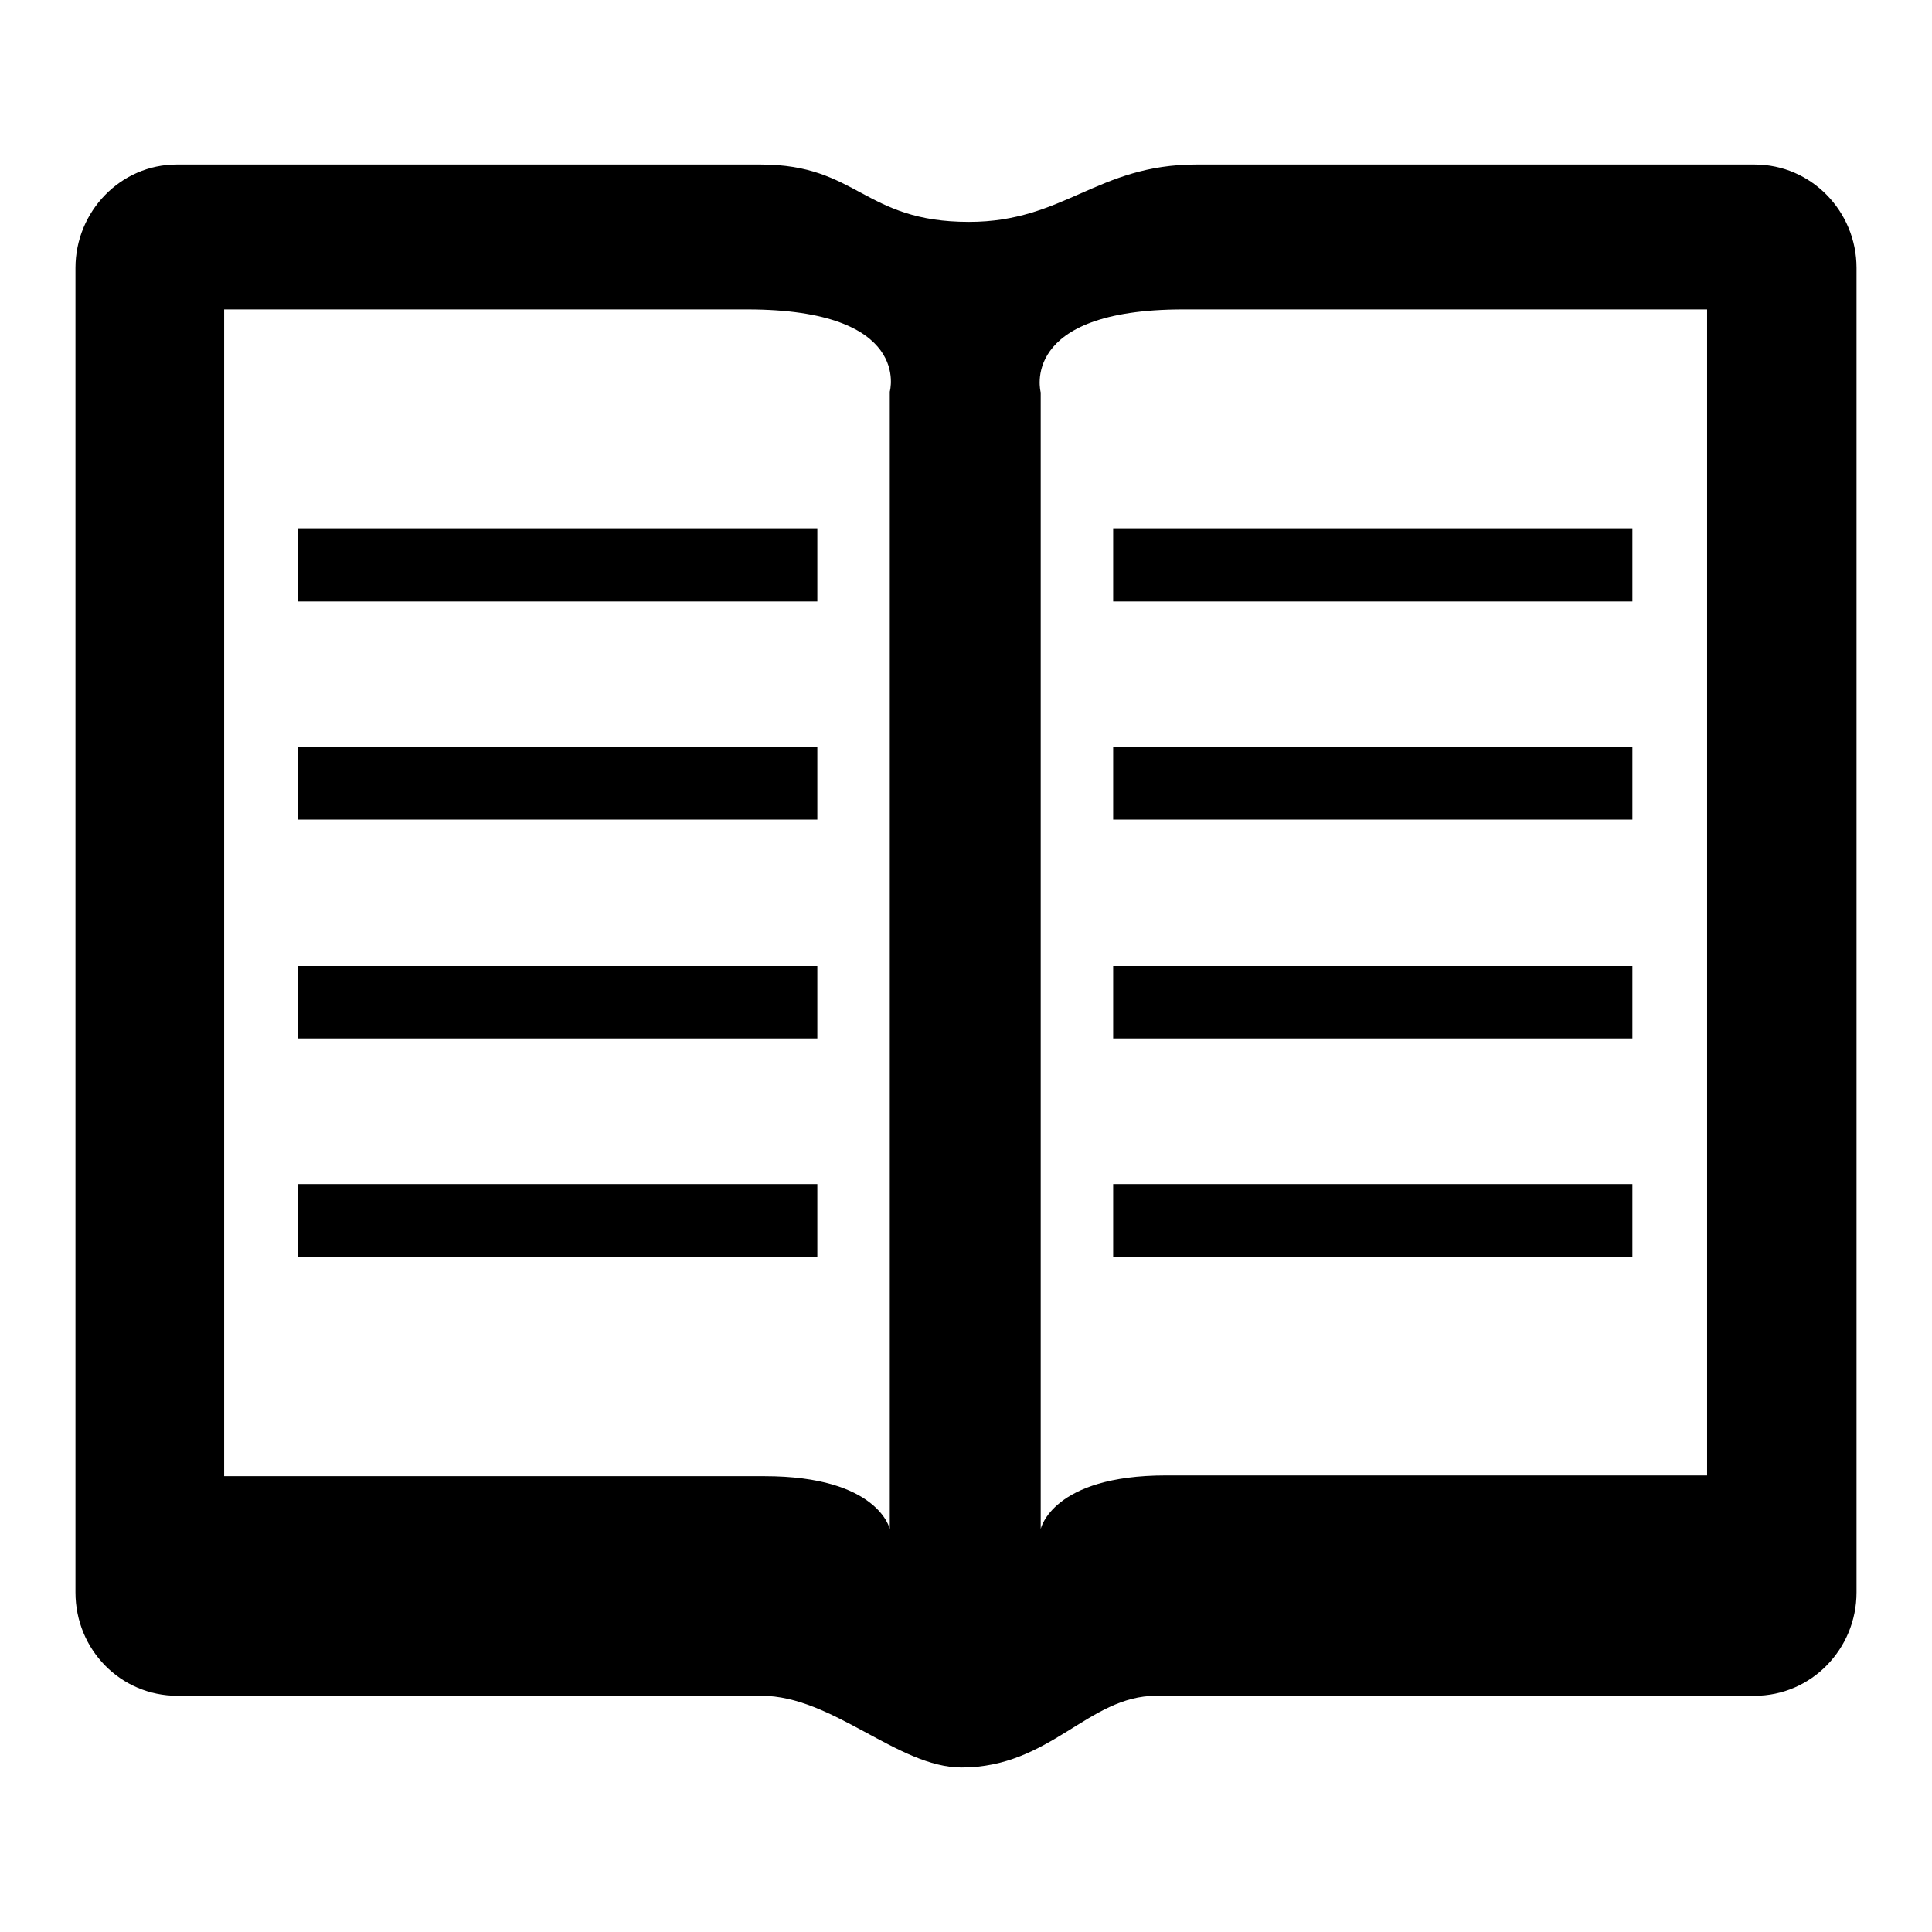 <?xml version="1.0" encoding="utf-8"?>
<!-- Svg Vector Icons : http://www.onlinewebfonts.com/icon -->
<!DOCTYPE svg PUBLIC "-//W3C//DTD SVG 1.1//EN" "http://www.w3.org/Graphics/SVG/1.1/DTD/svg11.dtd">
<svg version="1.1" xmlns="http://www.w3.org/2000/svg" xmlns:xlink="http://www.w3.org/1999/xlink" x="0px" y="0px" viewBox="0 0 256 256" enable-background="new 0 0 256 256" xml:space="preserve">
<g> <path fill="#000000" d="M39.5,79.7h68.8V70H39.5V79.7z M39.5,108.6h68.8V99H39.5V108.6z M39.5,137.6h68.8V128H39.5V137.6z  M39.5,166.6h68.8v-9.7H39.5V166.6z M147.5,108.6h68.8V99h-68.8V108.6z M147.5,79.7h68.8V70h-68.8V79.7z M232.5,21.8 c0,0-38.5,0-74,0c-13.1,0-17.5,7.6-30.1,7.6c-14,0-14.7-7.6-27.6-7.6c-29.3,0-77.4,0-77.4,0C16,21.8,10,28,10,35.5V211 c0,7.6,6,13.7,13.5,13.7c0,0,44.9,0,77.4,0c9.4,0,18.1,9.5,26.5,9.5c11.8,0,16.8-9.5,25.8-9.5c33.3,0,79.3,0,79.3,0 c7.5,0,13.5-6.2,13.5-13.7V35.5C246,28,240,21.8,232.5,21.8z M117.9,51.9v150.7c0,0-1.5-7-16.6-7c-15.1,0-71.6,0-71.6,0V41 c0,0,47.4,0,69.3,0C121,41,117.9,51.9,117.9,51.9z M226.1,195.5c0,0-56.5,0-71.6,0c-15.1,0-16.6,7.1-16.6,7.1V52c0,0-3-11,18.9-11 c21.9,0,69.4,0,69.4,0V195.5L226.1,195.5z M147.5,137.6h68.8V128h-68.8V137.6z M147.5,166.6h68.8v-9.7h-68.8V166.6z"/></g>
</svg>